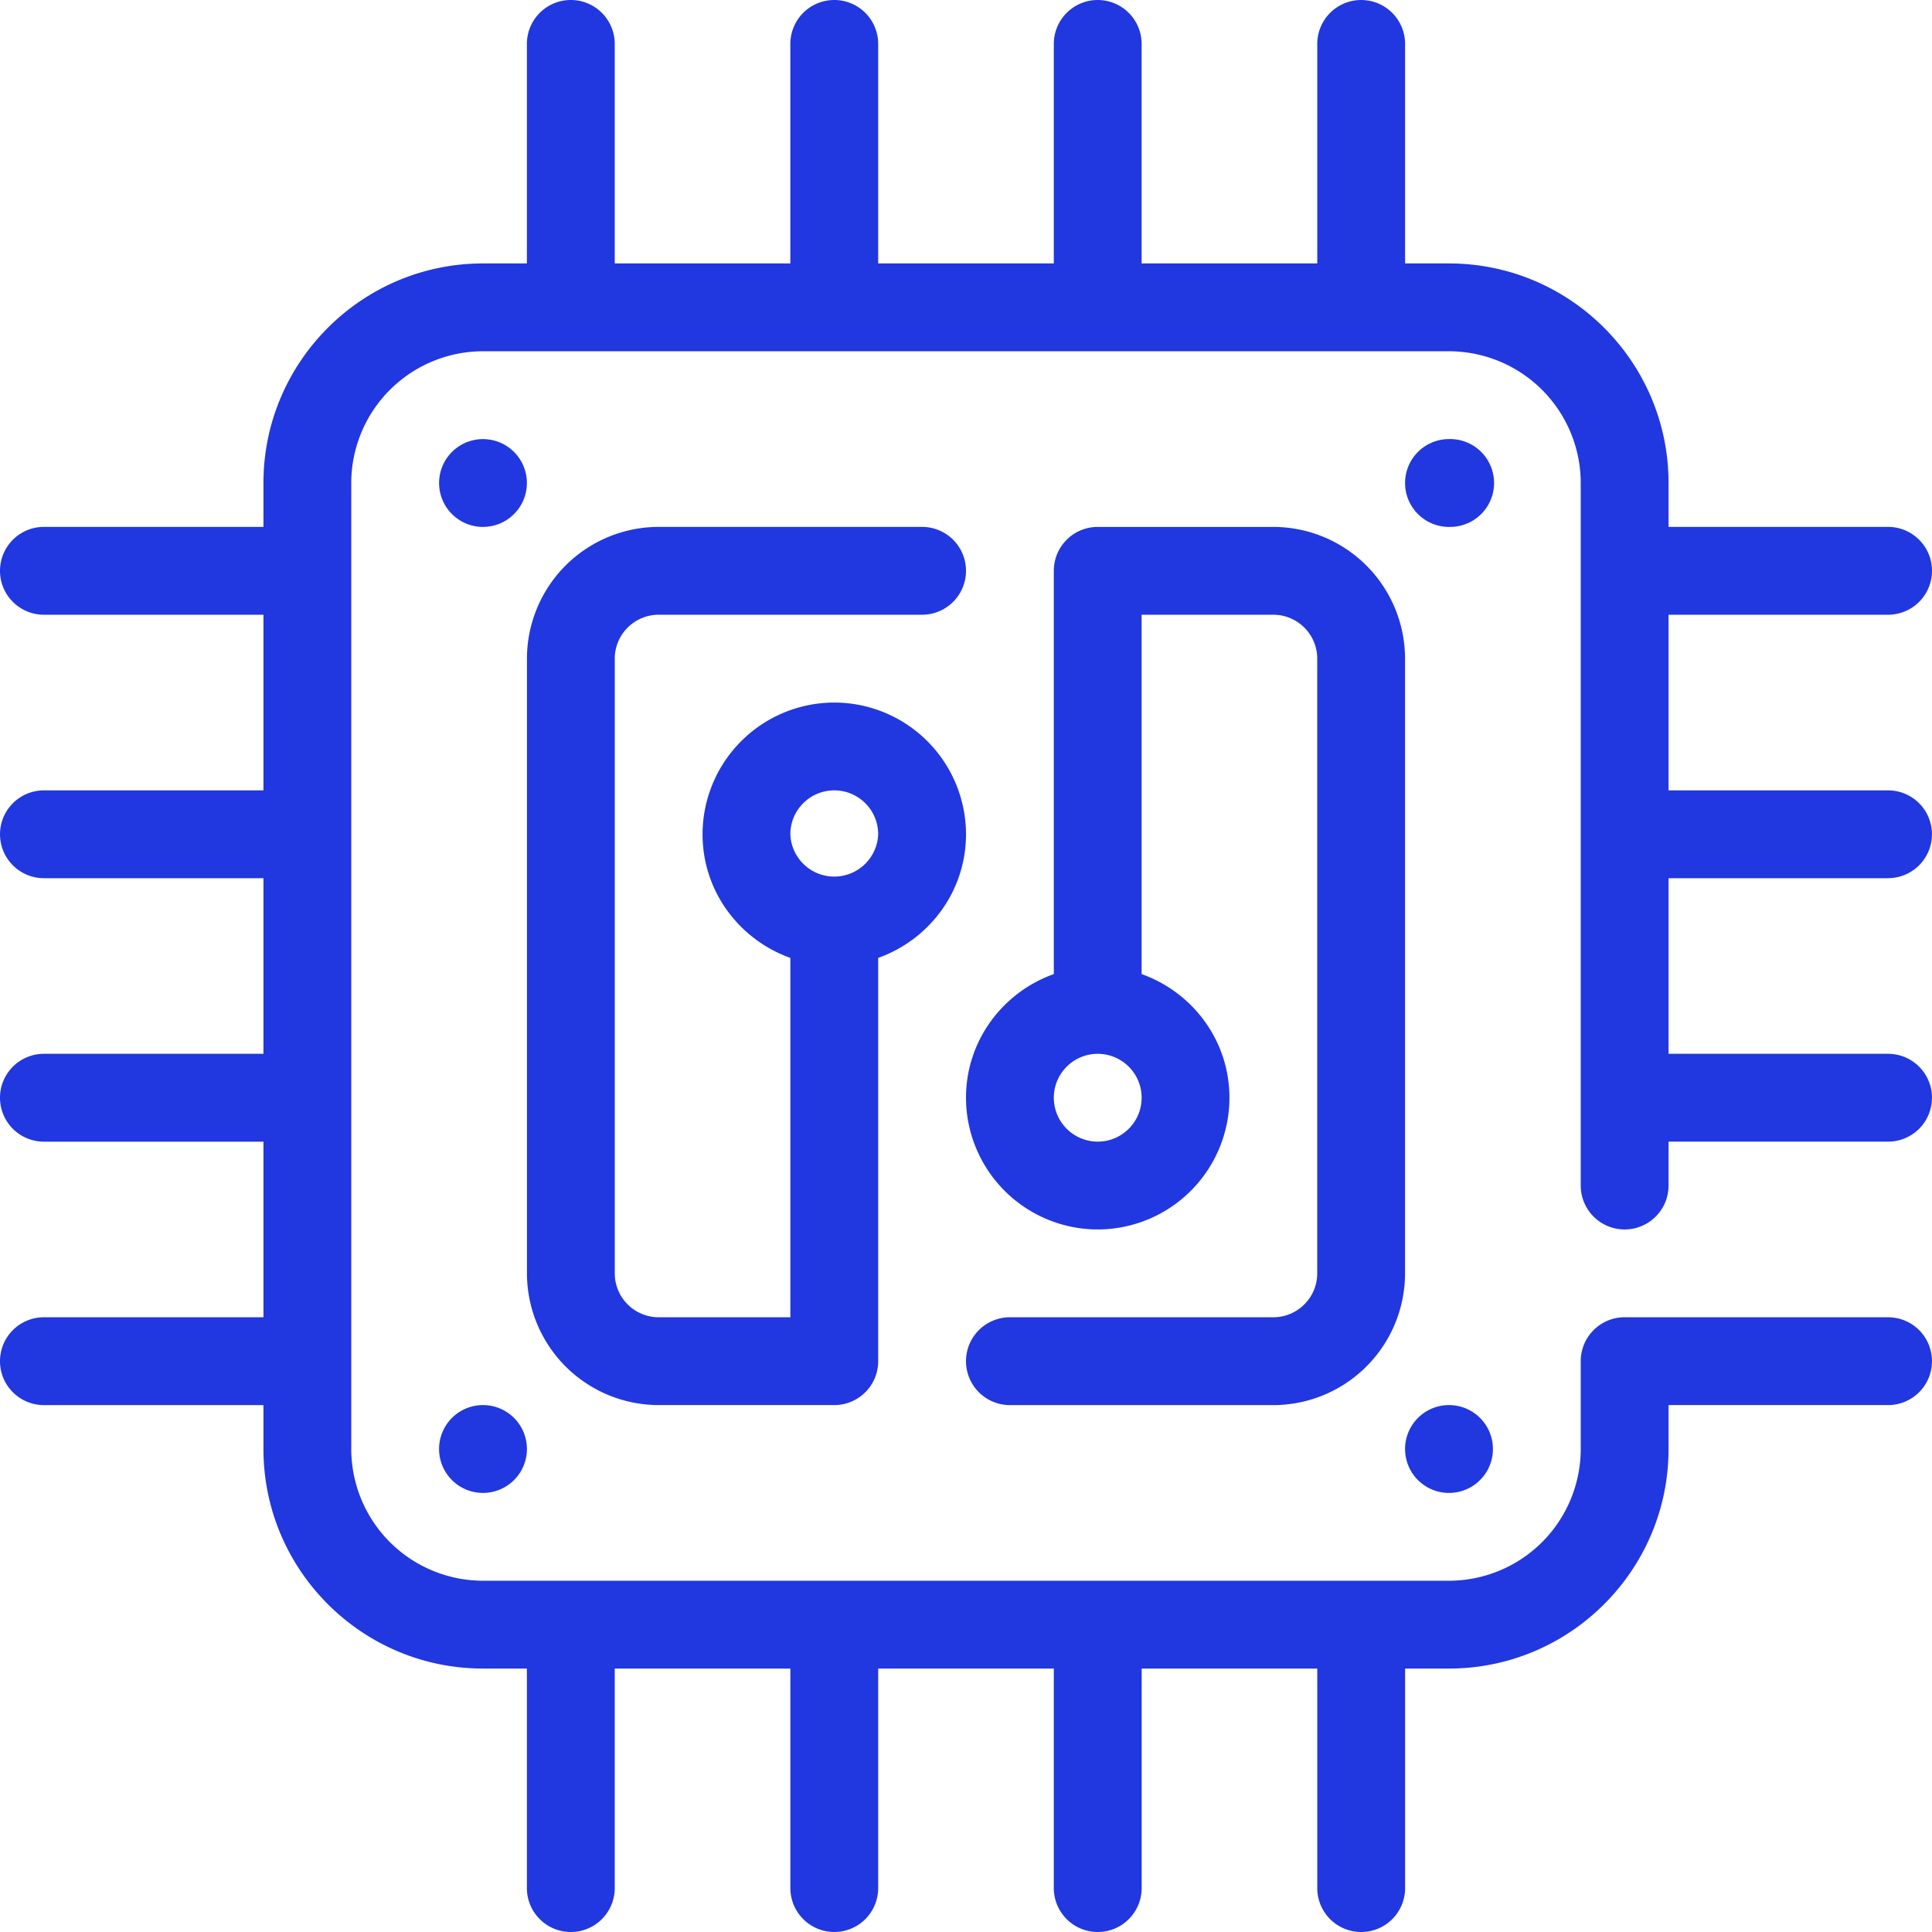 <svg width="64" height="64" fill="none" xmlns="http://www.w3.org/2000/svg"><path d="M16 17.454a1.454 1.454 0 1 0 0-2.908 1.454 1.454 0 0 0 0 2.909ZM48 17.454a1.455 1.455 0 1 0 0-2.909 1.455 1.455 0 0 0 0 2.91ZM16 49.455a1.454 1.454 0 1 0 0-2.91 1.454 1.454 0 0 0 0 2.91ZM48 49.455a1.455 1.455 0 1 0 0-2.91 1.455 1.455 0 0 0 0 2.91Z" fill="#2137E0"/><path d="M62.545 29.09a1.454 1.454 0 1 0 0-2.908h-7.272v-5.818h7.272a1.454 1.454 0 1 0 0-2.91h-7.272V16c0-4.01-3.263-7.273-7.273-7.273h-1.455V1.455a1.454 1.454 0 1 0-2.909 0v7.272h-5.818V1.455a1.454 1.454 0 1 0-2.909 0v7.272h-5.818V1.455a1.454 1.454 0 1 0-2.91 0v7.272h-5.817V1.455a1.454 1.454 0 1 0-2.91 0v7.272H16c-4.01 0-7.273 3.263-7.273 7.273v1.454H1.455a1.454 1.454 0 1 0 0 2.91h7.272v5.818H1.455a1.454 1.454 0 1 0 0 2.909h7.272v5.818H1.455a1.454 1.454 0 1 0 0 2.91h7.272v5.817H1.455a1.454 1.454 0 1 0 0 2.91h7.272V48c0 4.01 3.263 7.273 7.273 7.273h1.454v7.272a1.454 1.454 0 1 0 2.91 0v-7.272h5.818v7.272a1.454 1.454 0 1 0 2.909 0v-7.272h5.818v7.272a1.454 1.454 0 1 0 2.91 0v-7.272h5.817v7.272a1.454 1.454 0 1 0 2.91 0v-7.272H48c4.01 0 7.273-3.263 7.273-7.273v-1.455h7.272a1.454 1.454 0 1 0 0-2.909h-8.727c-.804 0-1.454.652-1.454 1.455V48A4.369 4.369 0 0 1 48 52.364H16A4.369 4.369 0 0 1 11.636 48V16A4.369 4.369 0 0 1 16 11.636h32A4.369 4.369 0 0 1 52.364 16v23.273a1.454 1.454 0 1 0 2.909 0v-1.455h7.272a1.454 1.454 0 1 0 0-2.909h-7.272v-5.818h7.272Z" fill="#2137E0"/><path d="M21.82 20.364h8.725a1.454 1.454 0 1 0 0-2.91H21.82a4.369 4.369 0 0 0-4.364 4.364v20.364a4.369 4.369 0 0 0 4.362 4.363h5.818c.805 0 1.455-.651 1.455-1.454V31.732C30.78 31.13 32 29.53 32 27.636a4.369 4.369 0 0 0-4.364-4.363 4.369 4.369 0 0 0-4.363 4.363c0 1.894 1.22 3.494 2.909 4.096v11.904h-4.364a1.456 1.456 0 0 1-1.453-1.454V21.818c0-.801.652-1.454 1.455-1.454Zm5.816 5.818c.803 0 1.455.653 1.455 1.454a1.456 1.456 0 0 1-2.91 0c0-.801.652-1.454 1.455-1.454ZM42.18 43.636h-8.725a1.454 1.454 0 1 0 0 2.91h8.725a4.369 4.369 0 0 0 4.364-4.364V21.818a4.369 4.369 0 0 0-4.364-4.363h-5.816c-.805 0-1.455.651-1.455 1.454v13.359C33.22 32.87 32 34.47 32 36.364a4.369 4.369 0 0 0 4.364 4.363 4.369 4.369 0 0 0 4.363-4.363c0-1.894-1.22-3.494-2.909-4.096V20.364h4.362c.803 0 1.455.653 1.455 1.454v20.364c0 .801-.652 1.454-1.455 1.454Zm-5.816-5.818a1.456 1.456 0 0 1-1.455-1.454c0-.802.652-1.455 1.455-1.455s1.454.653 1.454 1.455c0 .801-.651 1.454-1.454 1.454Z" fill="#2137E0"/></svg>